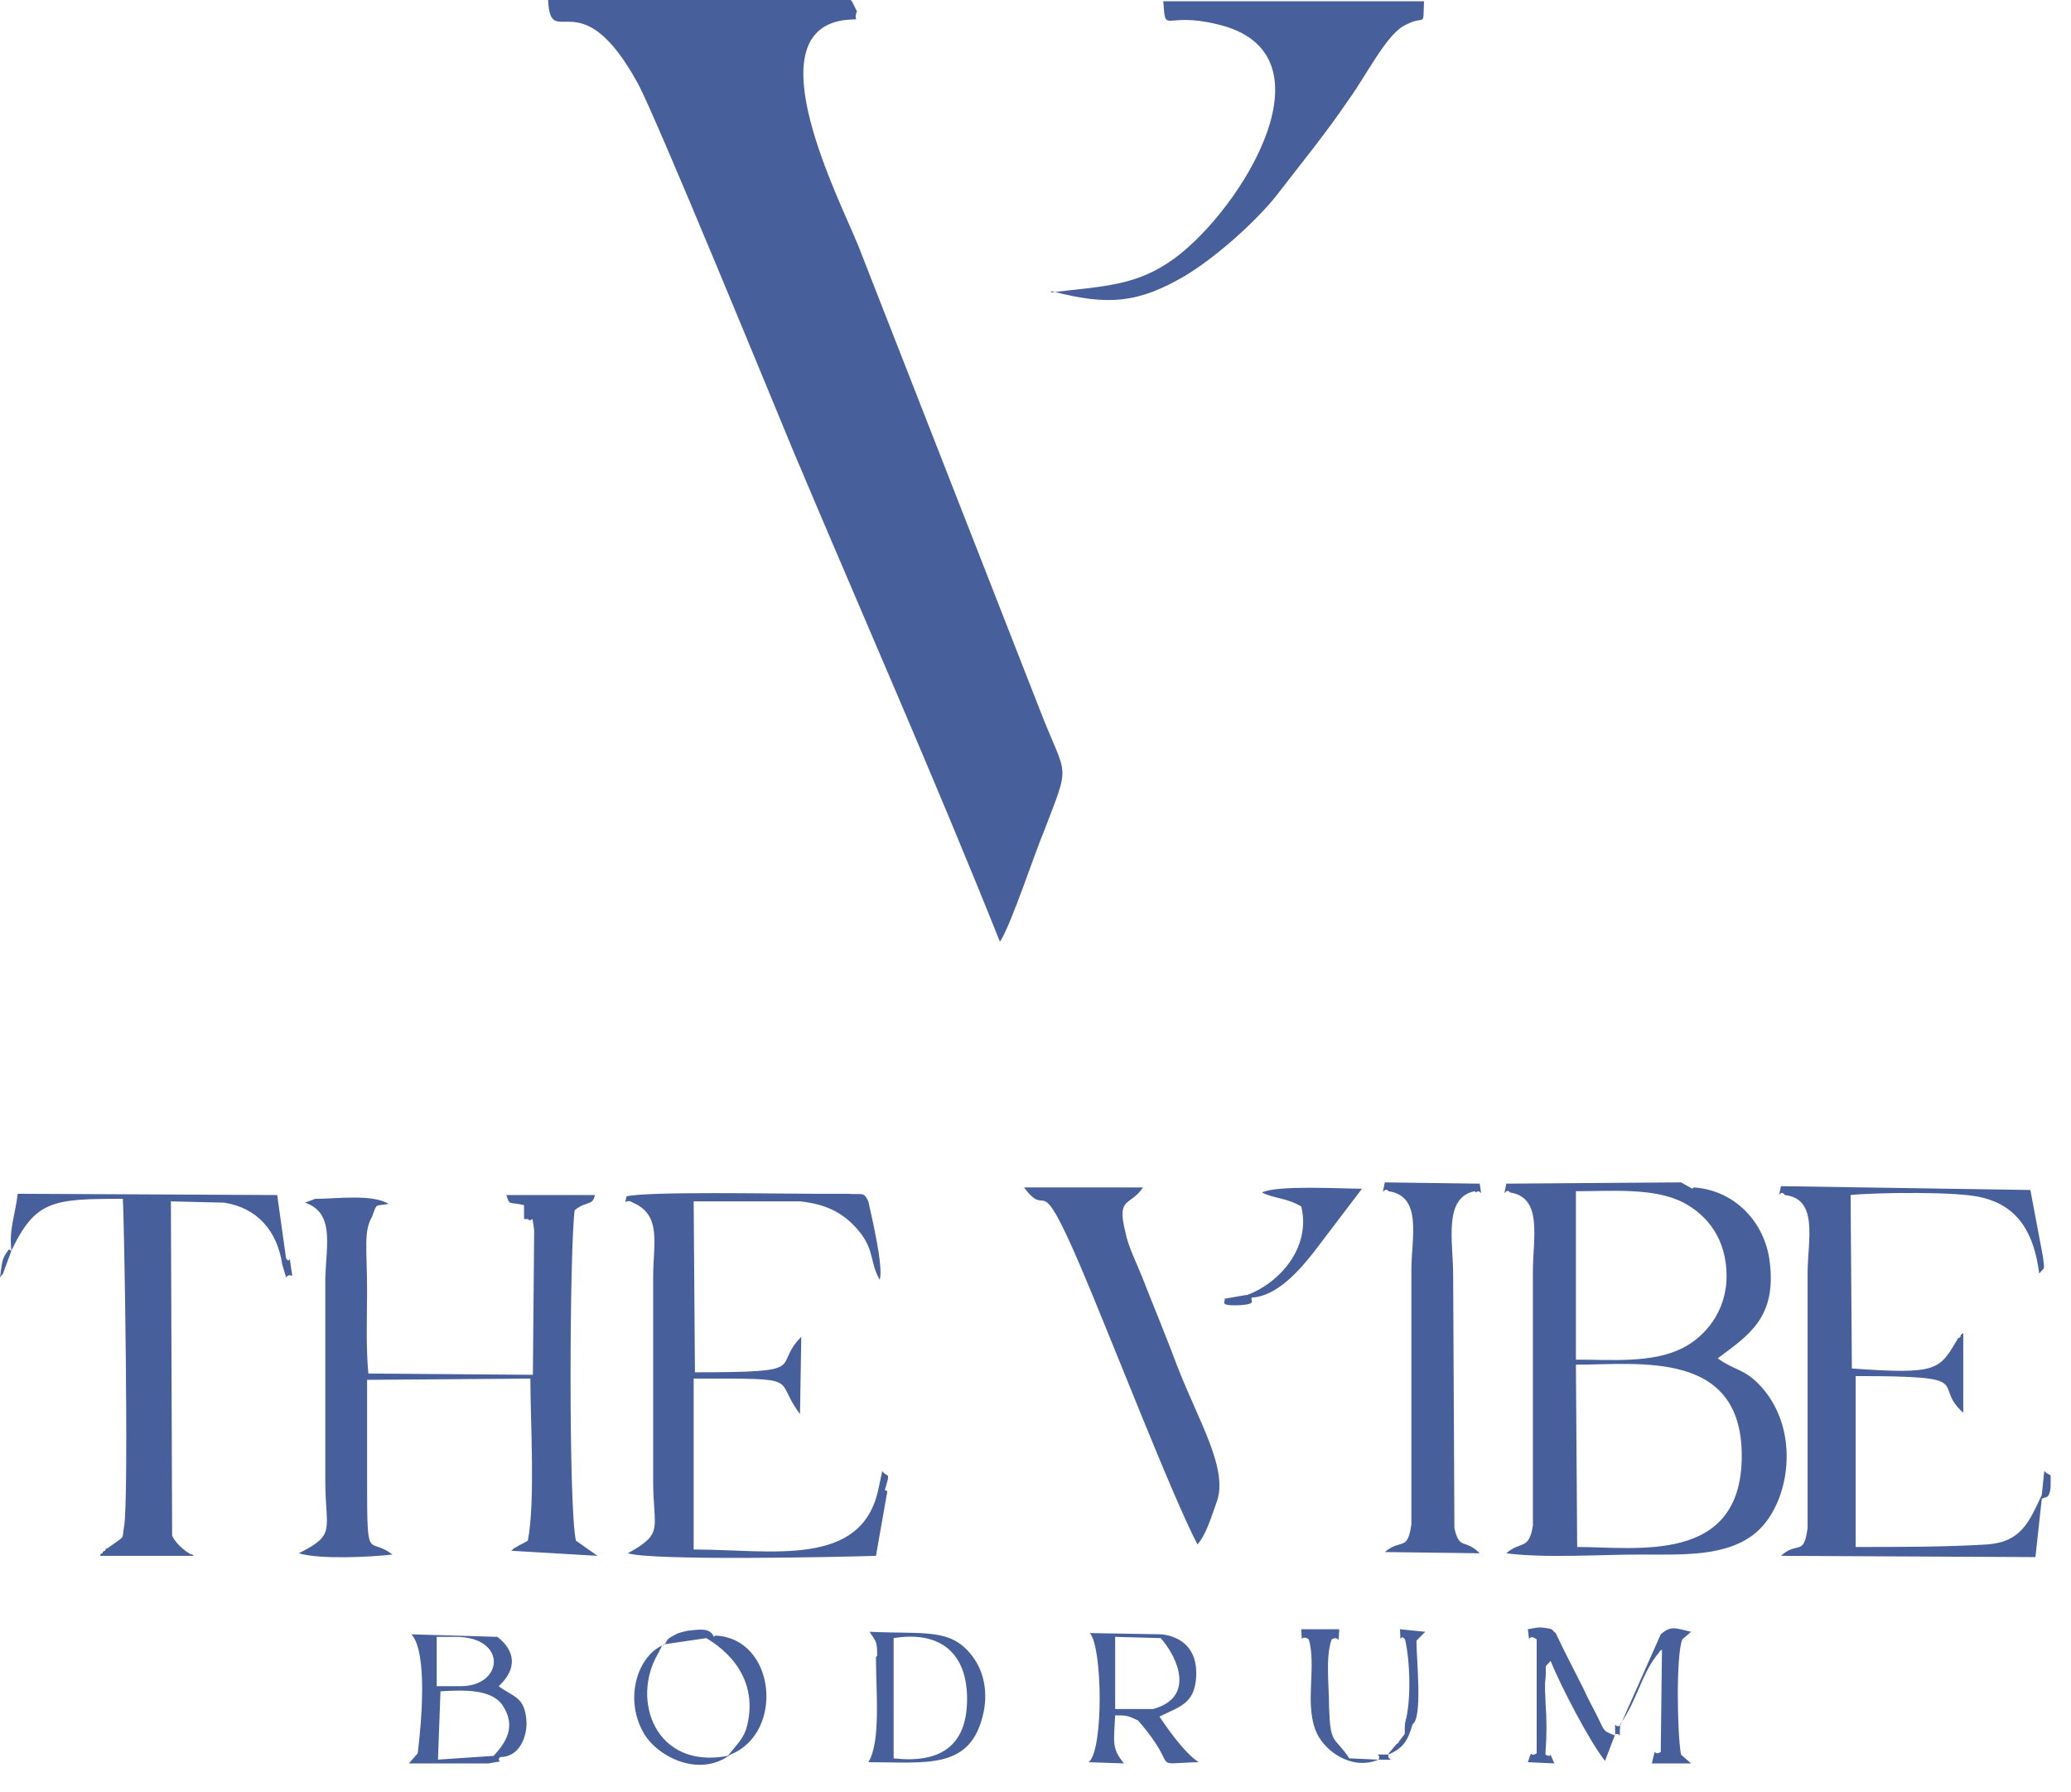 <svg width="52" height="45" viewBox="0 0 52 45" fill="none" xmlns="http://www.w3.org/2000/svg">
<path fill-rule="evenodd" clip-rule="evenodd" d="M21.358 0H13.762C13.825 1.335 14.556 -0.572 16.018 2.098C16.495 2.988 19.387 10.043 19.928 11.346C21.644 15.415 23.456 19.515 25.108 23.646C25.394 23.201 25.966 21.453 26.221 20.849C26.888 19.101 26.793 19.578 26.125 17.862L21.549 6.166C21.072 4.99 18.942 0.858 21.167 0.509C21.707 0.445 21.39 0.572 21.517 0.286L21.39 0.032L21.358 0ZM26.411 7.31C27.841 7.691 28.604 7.596 29.748 6.929C30.543 6.452 31.528 5.562 32.037 4.926C32.672 4.1 33.276 3.369 33.88 2.479C34.293 1.907 34.77 0.953 35.215 0.667C35.819 0.318 35.724 0.763 35.755 0.032H29.208C29.272 0.89 29.208 0.286 30.543 0.604C33.626 1.303 31.179 5.244 29.494 6.484C28.541 7.183 27.714 7.183 26.38 7.342L26.411 7.31Z" fill="#47609C"/>
<path fill-rule="evenodd" clip-rule="evenodd" d="M39.601 38.87L39.569 34.262C41.159 34.262 43.733 33.88 43.733 36.55C43.733 39.283 41.095 38.839 39.601 38.839V38.87ZM22.216 37.408C22.375 36.9 22.28 37.122 22.153 36.931L22.057 37.377C21.644 39.379 19.356 38.902 17.417 38.902V34.611C20.246 34.611 19.387 34.58 20.087 35.501L20.119 33.563C19.356 34.325 20.436 34.453 17.449 34.453L17.417 30.162C17.639 30.162 17.894 30.162 18.084 30.162H20.087C20.691 30.225 21.167 30.416 21.581 30.925C21.962 31.401 21.835 31.687 22.089 32.132C22.184 31.783 21.898 30.607 21.803 30.162C21.676 29.907 21.676 30.003 21.263 29.971C21.008 29.971 20.691 29.971 20.436 29.971C19.451 29.971 16.305 29.907 15.732 30.035C15.669 30.321 15.701 30.067 15.891 30.194C16.622 30.511 16.4 31.211 16.4 32.069V37.186C16.4 38.394 16.686 38.489 15.764 38.997C16.4 39.188 21.04 39.093 21.994 39.061L22.28 37.44L22.216 37.408ZM0.222 31.369C0.032 31.624 0.064 31.656 0 32.069C0.032 32.037 0.064 31.973 0.064 32.005L0.286 31.401C0.89 30.13 1.335 30.098 3.083 30.098C3.115 30.352 3.242 37.663 3.115 38.33C3.051 38.68 3.178 38.521 2.702 38.87C2.67 38.87 2.638 38.902 2.638 38.934C2.606 38.934 2.574 38.966 2.574 38.997C2.543 38.997 2.511 39.029 2.511 39.061H4.863C4.831 39.029 4.799 38.997 4.799 39.029C4.799 39.029 4.45 38.839 4.322 38.552L4.291 30.162L5.626 30.194C6.452 30.321 6.96 30.893 7.088 31.751L7.183 32.069C7.31 31.91 7.374 32.196 7.31 31.846C7.246 31.369 7.31 31.783 7.183 31.592L6.96 30.003L0.445 29.971C0.381 30.511 0.222 30.861 0.286 31.401L0.222 31.369ZM51.329 37.599C51.329 37.599 51.488 37.631 51.488 37.281C51.488 36.9 51.52 37.122 51.329 36.931L51.266 37.535C50.948 38.203 50.757 38.711 49.899 38.775C48.882 38.839 47.674 38.839 46.593 38.839V34.548C49.74 34.548 48.469 34.739 49.295 35.469V33.467C49.263 33.499 49.231 33.499 49.231 33.531C49.231 33.563 49.2 33.594 49.168 33.594C48.691 34.389 48.691 34.516 46.498 34.357L46.466 30.003C47.07 29.939 49.2 29.907 49.772 30.067C50.694 30.289 51.075 30.988 51.202 31.973C51.361 31.783 51.329 31.91 51.297 31.56L50.98 29.876L44.718 29.78C44.623 30.225 44.687 29.812 44.814 30.003C45.672 30.098 45.386 31.147 45.386 31.973V38.362C45.29 39.093 45.132 38.68 44.718 39.061L51.107 39.093L51.266 37.631L51.329 37.599ZM31.274 32.514L30.734 32.609C30.829 32.641 30.511 32.8 31.147 32.768C31.592 32.736 31.37 32.641 31.433 32.577C32.069 32.545 32.641 31.878 32.99 31.433L34.198 29.844C33.658 29.844 32.069 29.749 31.687 29.939C32.005 30.098 32.291 30.067 32.673 30.289C32.927 31.338 32.101 32.228 31.306 32.514H31.274ZM37.059 29.939C37.186 29.812 37.218 30.162 37.154 29.717L34.77 29.685C34.675 30.162 34.739 29.749 34.866 29.907C35.724 30.035 35.438 31.084 35.438 31.878V38.266C35.342 38.966 35.184 38.616 34.77 38.966L37.154 38.997C36.773 38.616 36.645 38.934 36.518 38.362L36.487 32.005C36.487 31.179 36.232 30.067 37.027 29.907L37.059 29.939ZM42.493 29.844L42.208 29.685L37.822 29.717C37.726 30.194 37.79 29.78 37.917 29.939C38.743 30.067 38.489 31.084 38.489 31.91V38.298C38.394 38.934 38.171 38.68 37.822 38.997C38.775 39.124 40.173 39.029 41.159 39.029C42.271 39.029 43.383 39.093 44.114 38.457C44.941 37.726 45.227 35.914 44.21 34.802C43.797 34.357 43.574 34.421 43.129 34.103C43.892 33.531 44.623 33.086 44.432 31.656C44.305 30.67 43.542 29.876 42.525 29.812L42.493 29.844ZM30.067 38.775C30.289 38.521 30.416 38.076 30.543 37.726C30.861 36.9 30.098 35.692 29.558 34.294C29.272 33.531 28.954 32.768 28.668 32.037C28.541 31.719 28.318 31.274 28.255 30.925C28.032 30.035 28.382 30.289 28.7 29.812H25.712C26.348 30.67 26.03 29.24 27.111 31.751C27.873 33.531 29.431 37.567 30.067 38.775ZM13.253 30.607C13.38 30.734 13.349 30.384 13.412 30.893L13.38 34.516L9.249 34.484C9.185 33.817 9.217 33.086 9.217 32.418C9.217 31.338 9.122 30.925 9.344 30.543C9.471 30.194 9.408 30.289 9.757 30.225C9.344 29.971 8.454 30.098 7.914 30.098L7.66 30.194C8.391 30.448 8.2 31.211 8.168 32.069V37.186C8.168 38.425 8.454 38.521 7.501 38.997C8.041 39.156 9.281 39.093 9.853 39.029C9.249 38.552 9.217 39.315 9.217 37.186C9.217 36.328 9.217 35.501 9.217 34.643L13.317 34.611C13.317 35.692 13.444 37.694 13.253 38.68C13.158 38.743 13.063 38.775 12.967 38.839C12.904 38.87 12.904 38.87 12.84 38.934L15.002 39.061L14.461 38.68C14.271 37.853 14.302 31.338 14.429 30.384C14.747 30.13 14.874 30.289 14.938 30.003H12.713C12.808 30.289 12.777 30.162 13.158 30.257V30.607H13.253ZM39.569 34.135V29.907C40.459 29.907 41.54 29.812 42.271 30.194C42.875 30.511 43.352 31.115 43.352 32.037C43.352 32.927 42.811 33.563 42.239 33.849C41.477 34.23 40.459 34.135 39.569 34.135Z" fill="#47609C"/>
<path fill-rule="evenodd" clip-rule="evenodd" d="M22.438 44.146V41.127C23.614 40.936 24.282 41.508 24.282 42.652C24.282 43.86 23.583 44.273 22.438 44.146ZM38.806 44.051V43.987C38.838 43.574 38.838 43.161 38.806 42.748C38.806 42.589 38.775 42.303 38.806 42.144C38.838 41.731 38.743 41.921 38.934 41.699C39.188 42.334 39.919 43.733 40.3 44.21L40.555 43.542C40.714 43.479 40.65 43.765 40.682 43.288C41.127 42.652 41.222 41.985 41.667 41.476C41.667 41.445 41.699 41.445 41.73 41.413L41.699 43.987C41.476 44.114 41.603 43.765 41.476 44.273H42.462L42.207 44.051C42.112 43.511 42.08 41.572 42.239 41.159L42.462 40.968C42.048 40.873 41.953 40.809 41.699 41.032L40.682 43.32C40.523 43.415 40.555 43.097 40.555 43.574C40.237 43.447 40.3 43.479 40.11 43.097C39.983 42.843 39.887 42.684 39.76 42.398C39.538 41.953 39.283 41.476 39.061 41C38.934 40.904 39.029 40.904 38.806 40.873C38.616 40.841 38.552 40.873 38.362 40.904C38.425 41.381 38.33 40.968 38.584 41.159V41.19V43.956V44.019C38.393 44.146 38.489 43.86 38.362 44.242L39.029 44.273C38.838 43.86 39.029 44.178 38.806 44.051ZM35.565 41.254V41.19L35.787 40.968L35.151 40.904C35.183 41.413 35.12 40.968 35.279 41.159C35.406 41.699 35.438 42.716 35.279 43.256C35.247 43.669 35.342 43.415 35.12 43.733C35.12 43.765 35.088 43.765 35.056 43.797L34.897 43.987C34.897 43.987 34.865 44.019 34.865 44.051C34.389 44.051 34.707 44.019 34.611 44.178L33.88 44.146C33.499 43.574 33.404 43.828 33.372 42.875C33.372 42.334 33.276 41.603 33.435 41.159C33.658 41.032 33.594 41.381 33.626 40.904H32.672C32.704 41.349 32.641 41 32.863 41.159C33.054 41.826 32.768 42.716 33.022 43.415C33.213 43.956 33.944 44.464 34.611 44.178C35.151 44.178 34.802 44.21 34.865 44.051C35.215 43.892 35.342 43.733 35.469 43.288C35.724 43.129 35.565 41.635 35.565 41.222V41.254ZM28.986 42.907H28V41.095L29.145 41.127C29.59 41.635 30.003 42.621 28.954 42.907H28.986ZM28.032 43.066C28.35 43.066 28.35 43.097 28.573 43.193C29.685 44.464 28.795 44.273 30.098 44.242C29.748 44.019 29.303 43.383 29.113 43.097C29.621 42.843 30.003 42.779 30.035 42.08C30.066 41.413 29.685 41.095 29.176 41.032L27.365 41C27.683 41.349 27.714 43.956 27.333 44.242L28.223 44.273C27.905 43.892 27.969 43.733 28 43.066H28.032ZM16.654 41.286L17.735 41.127C18.529 41.603 19.006 42.366 18.752 43.352C18.72 43.479 18.656 43.606 18.561 43.733L18.275 44.083C16.463 44.432 15.828 42.684 16.527 41.508C16.622 41.318 16.559 41.445 16.622 41.318L16.654 41.286ZM17.925 41.095C17.83 40.873 17.607 40.904 17.321 40.936C17.258 40.936 17.004 41 16.972 41.032C16.718 41.159 16.781 41.159 16.686 41.286C16.018 41.54 15.669 42.621 16.145 43.479C16.463 44.083 17.544 44.655 18.338 44.051C19.705 43.511 19.483 41.127 17.957 41.063L17.925 41.095ZM10.488 44.019L10.266 44.273H12.268C12.777 44.178 12.427 44.273 12.554 44.114C13.031 44.114 13.221 43.638 13.221 43.256C13.19 42.589 12.904 42.621 12.522 42.334C12.999 41.89 12.935 41.445 12.49 41.095L10.329 41.032C10.742 41.476 10.584 43.256 10.488 44.019ZM12.395 44.083L10.997 44.178L11.06 42.462C11.632 42.43 12.332 42.398 12.617 42.811C12.999 43.383 12.649 43.797 12.395 44.083ZM10.965 41.095H11.442C12.745 41.095 12.649 42.334 11.569 42.334H10.965V41.095ZM21.994 41.603C21.994 42.462 22.121 43.733 21.803 44.242C23.233 44.242 24.314 44.432 24.663 43.129C24.822 42.557 24.727 41.985 24.409 41.572C23.869 40.873 23.265 41.032 21.834 40.968C21.994 41.222 22.025 41.19 22.025 41.572L21.994 41.603Z" fill="#47609C"/>
</svg>
